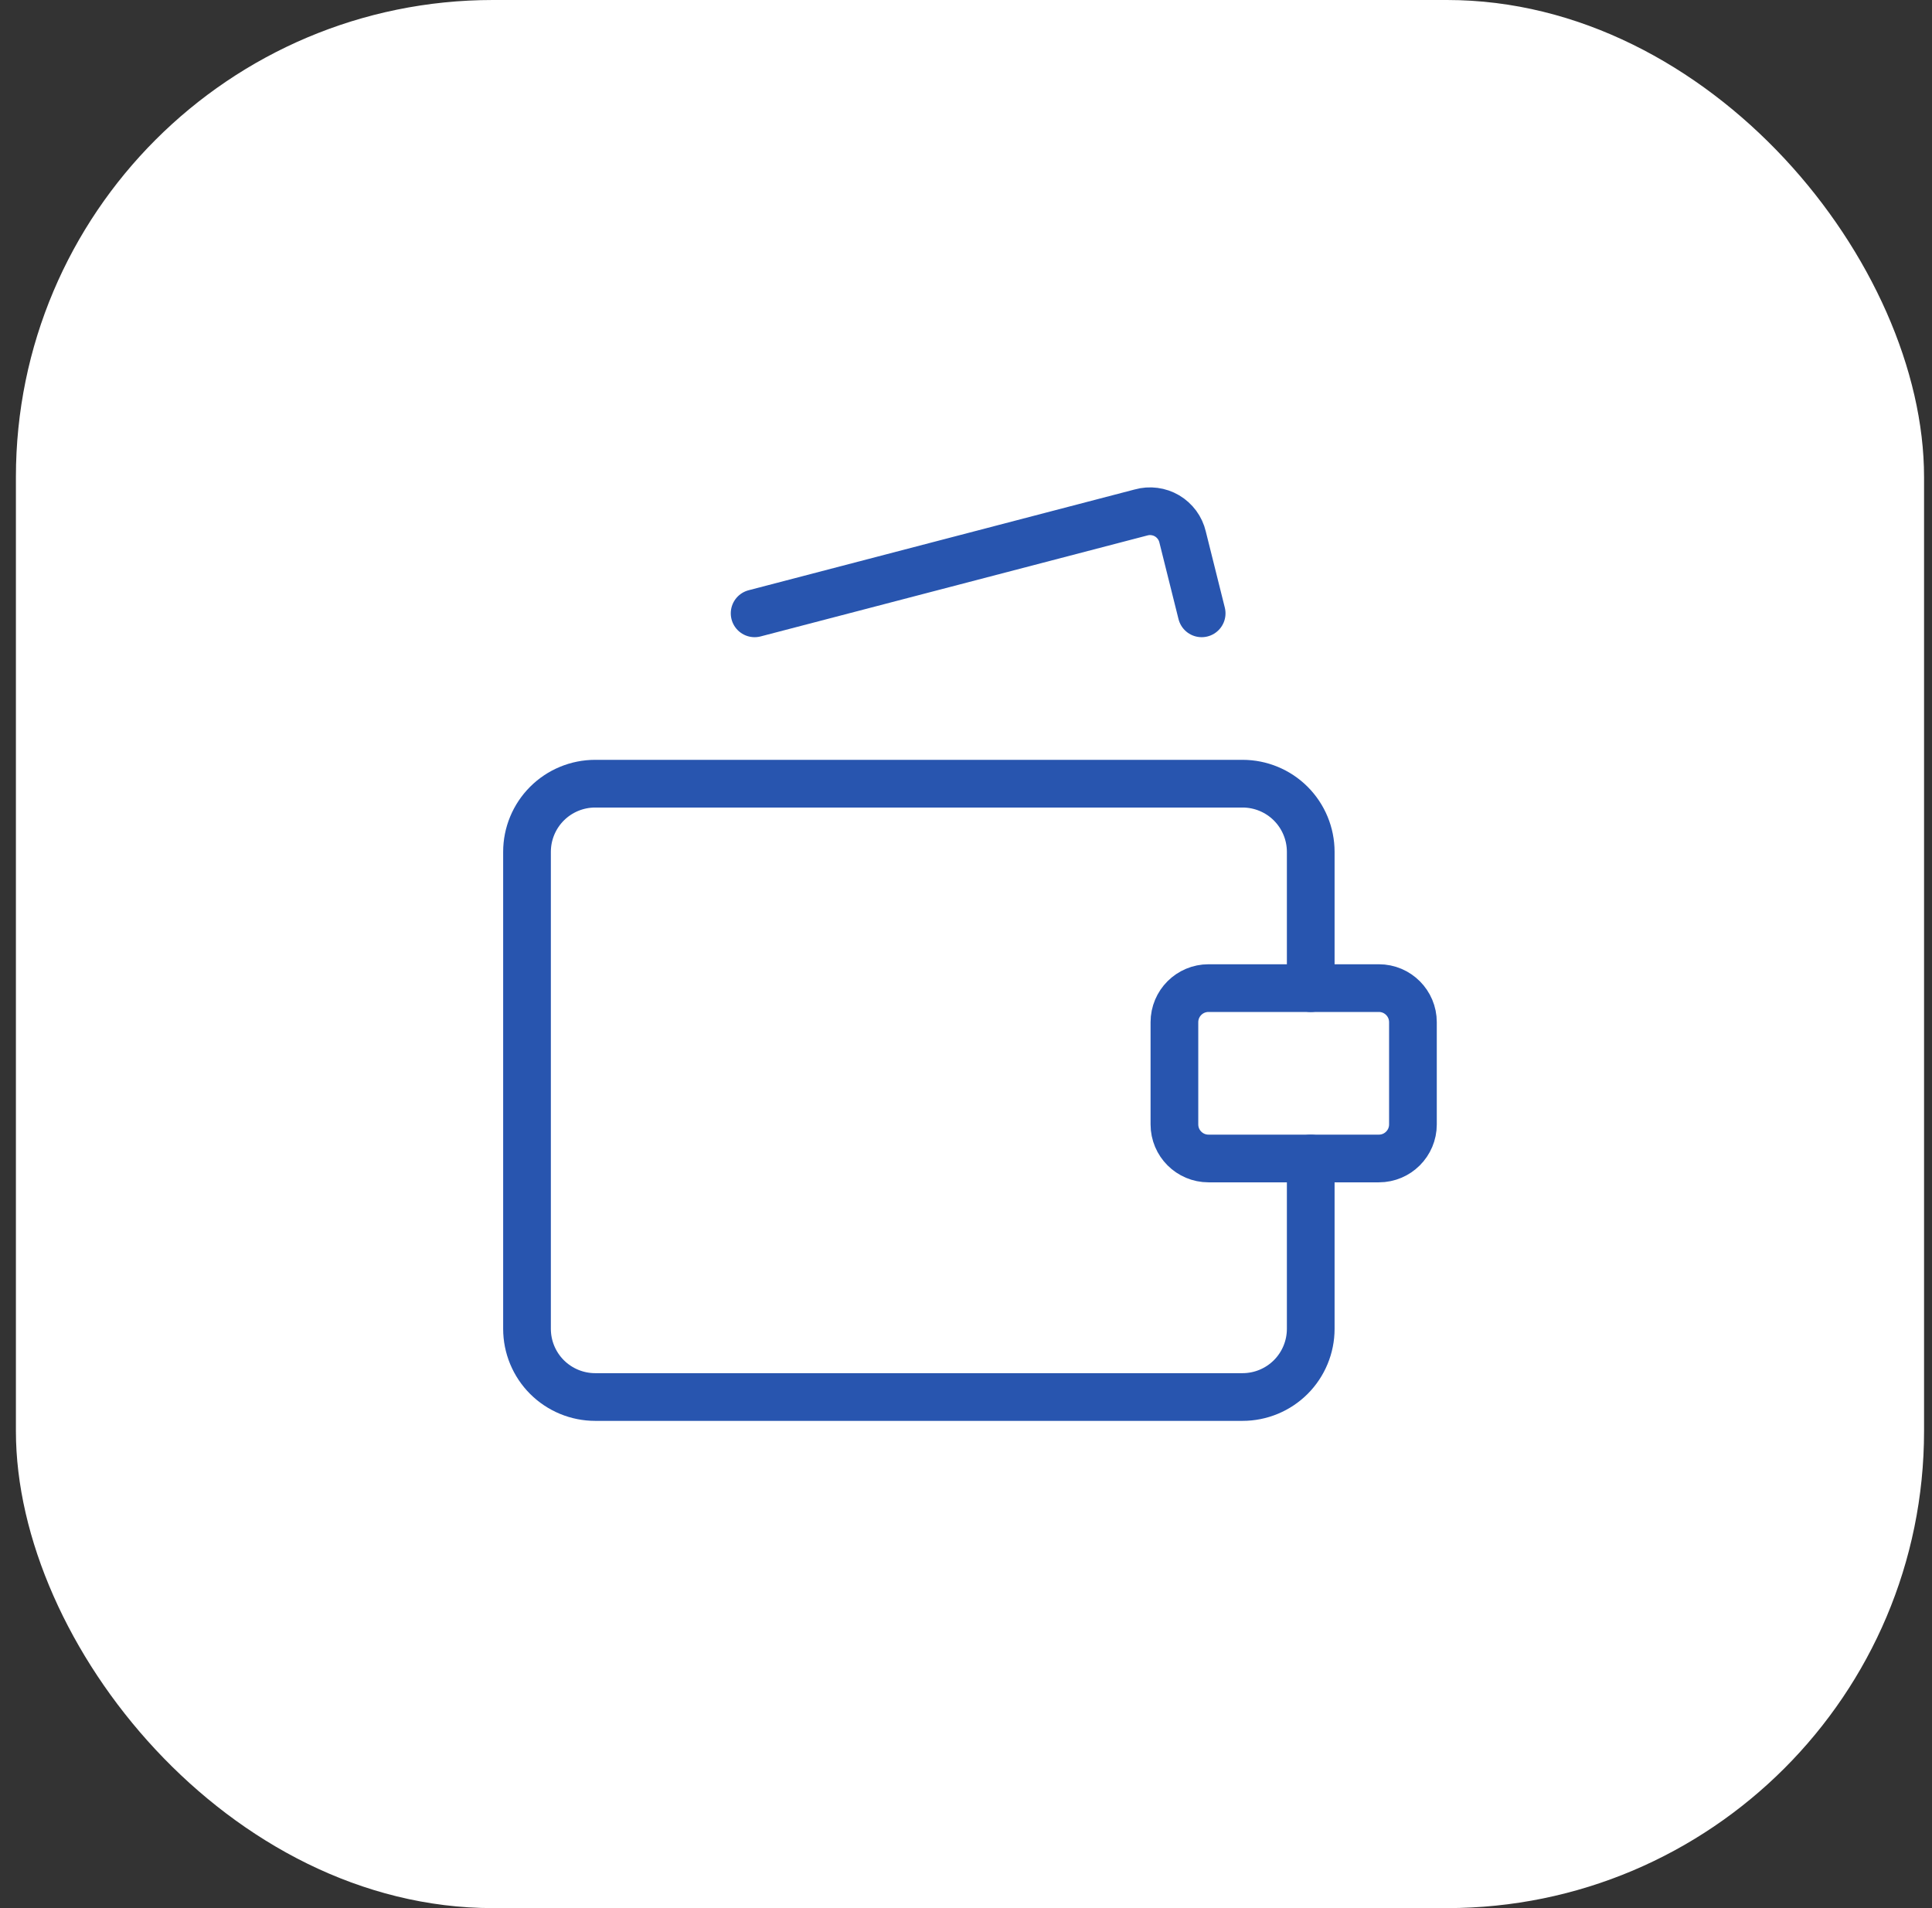 <svg width='81' height='80' viewBox='0 0 81 80' fill='none' xmlns='http://www.w3.org/2000/svg'><rect x="0" y="0" width="81" height="80" fill="#333333" stroke="none"/><rect x='0.667' width='80' height='80' rx='20' fill='white'/><g clip-path='url(#clip0_113_3469)'><path d='M54.953 41.429V35.714C54.953 34.957 54.651 34.23 54.116 33.694C53.58 33.158 52.853 32.857 52.095 32.857H24.953C24.195 32.857 23.468 33.158 22.932 33.694C22.396 34.23 22.095 34.957 22.095 35.714V55.714C22.095 56.472 22.396 57.199 22.932 57.735C23.468 58.27 24.195 58.572 24.953 58.572H52.095C52.853 58.572 53.58 58.27 54.116 57.735C54.651 57.199 54.953 56.472 54.953 55.714V48.572' stroke='#2855AF' stroke-width='2' stroke-linecap='round' stroke-linejoin='round'/><path d='M31.638 25.715L47.838 21.486C48.02 21.435 48.21 21.421 48.398 21.446C48.585 21.47 48.766 21.532 48.929 21.628C49.092 21.724 49.233 21.853 49.346 22.005C49.458 22.157 49.538 22.331 49.581 22.515L50.38 25.715' stroke='#2855AF' stroke-width='2' stroke-linecap='round' stroke-linejoin='round'/><path d='M57.81 41.428H50.667C49.878 41.428 49.238 42.068 49.238 42.857V47.143C49.238 47.932 49.878 48.571 50.667 48.571H57.81C58.599 48.571 59.238 47.932 59.238 47.143V42.857C59.238 42.068 58.599 41.428 57.81 41.428Z' stroke='#2855AF' stroke-width='2' stroke-linecap='round' stroke-linejoin='round'/></g><defs><clipPath id='clip0_113_3469'><rect width='40' height='40' fill='white' transform='translate(20.667 20)'/></clipPath></defs></svg>